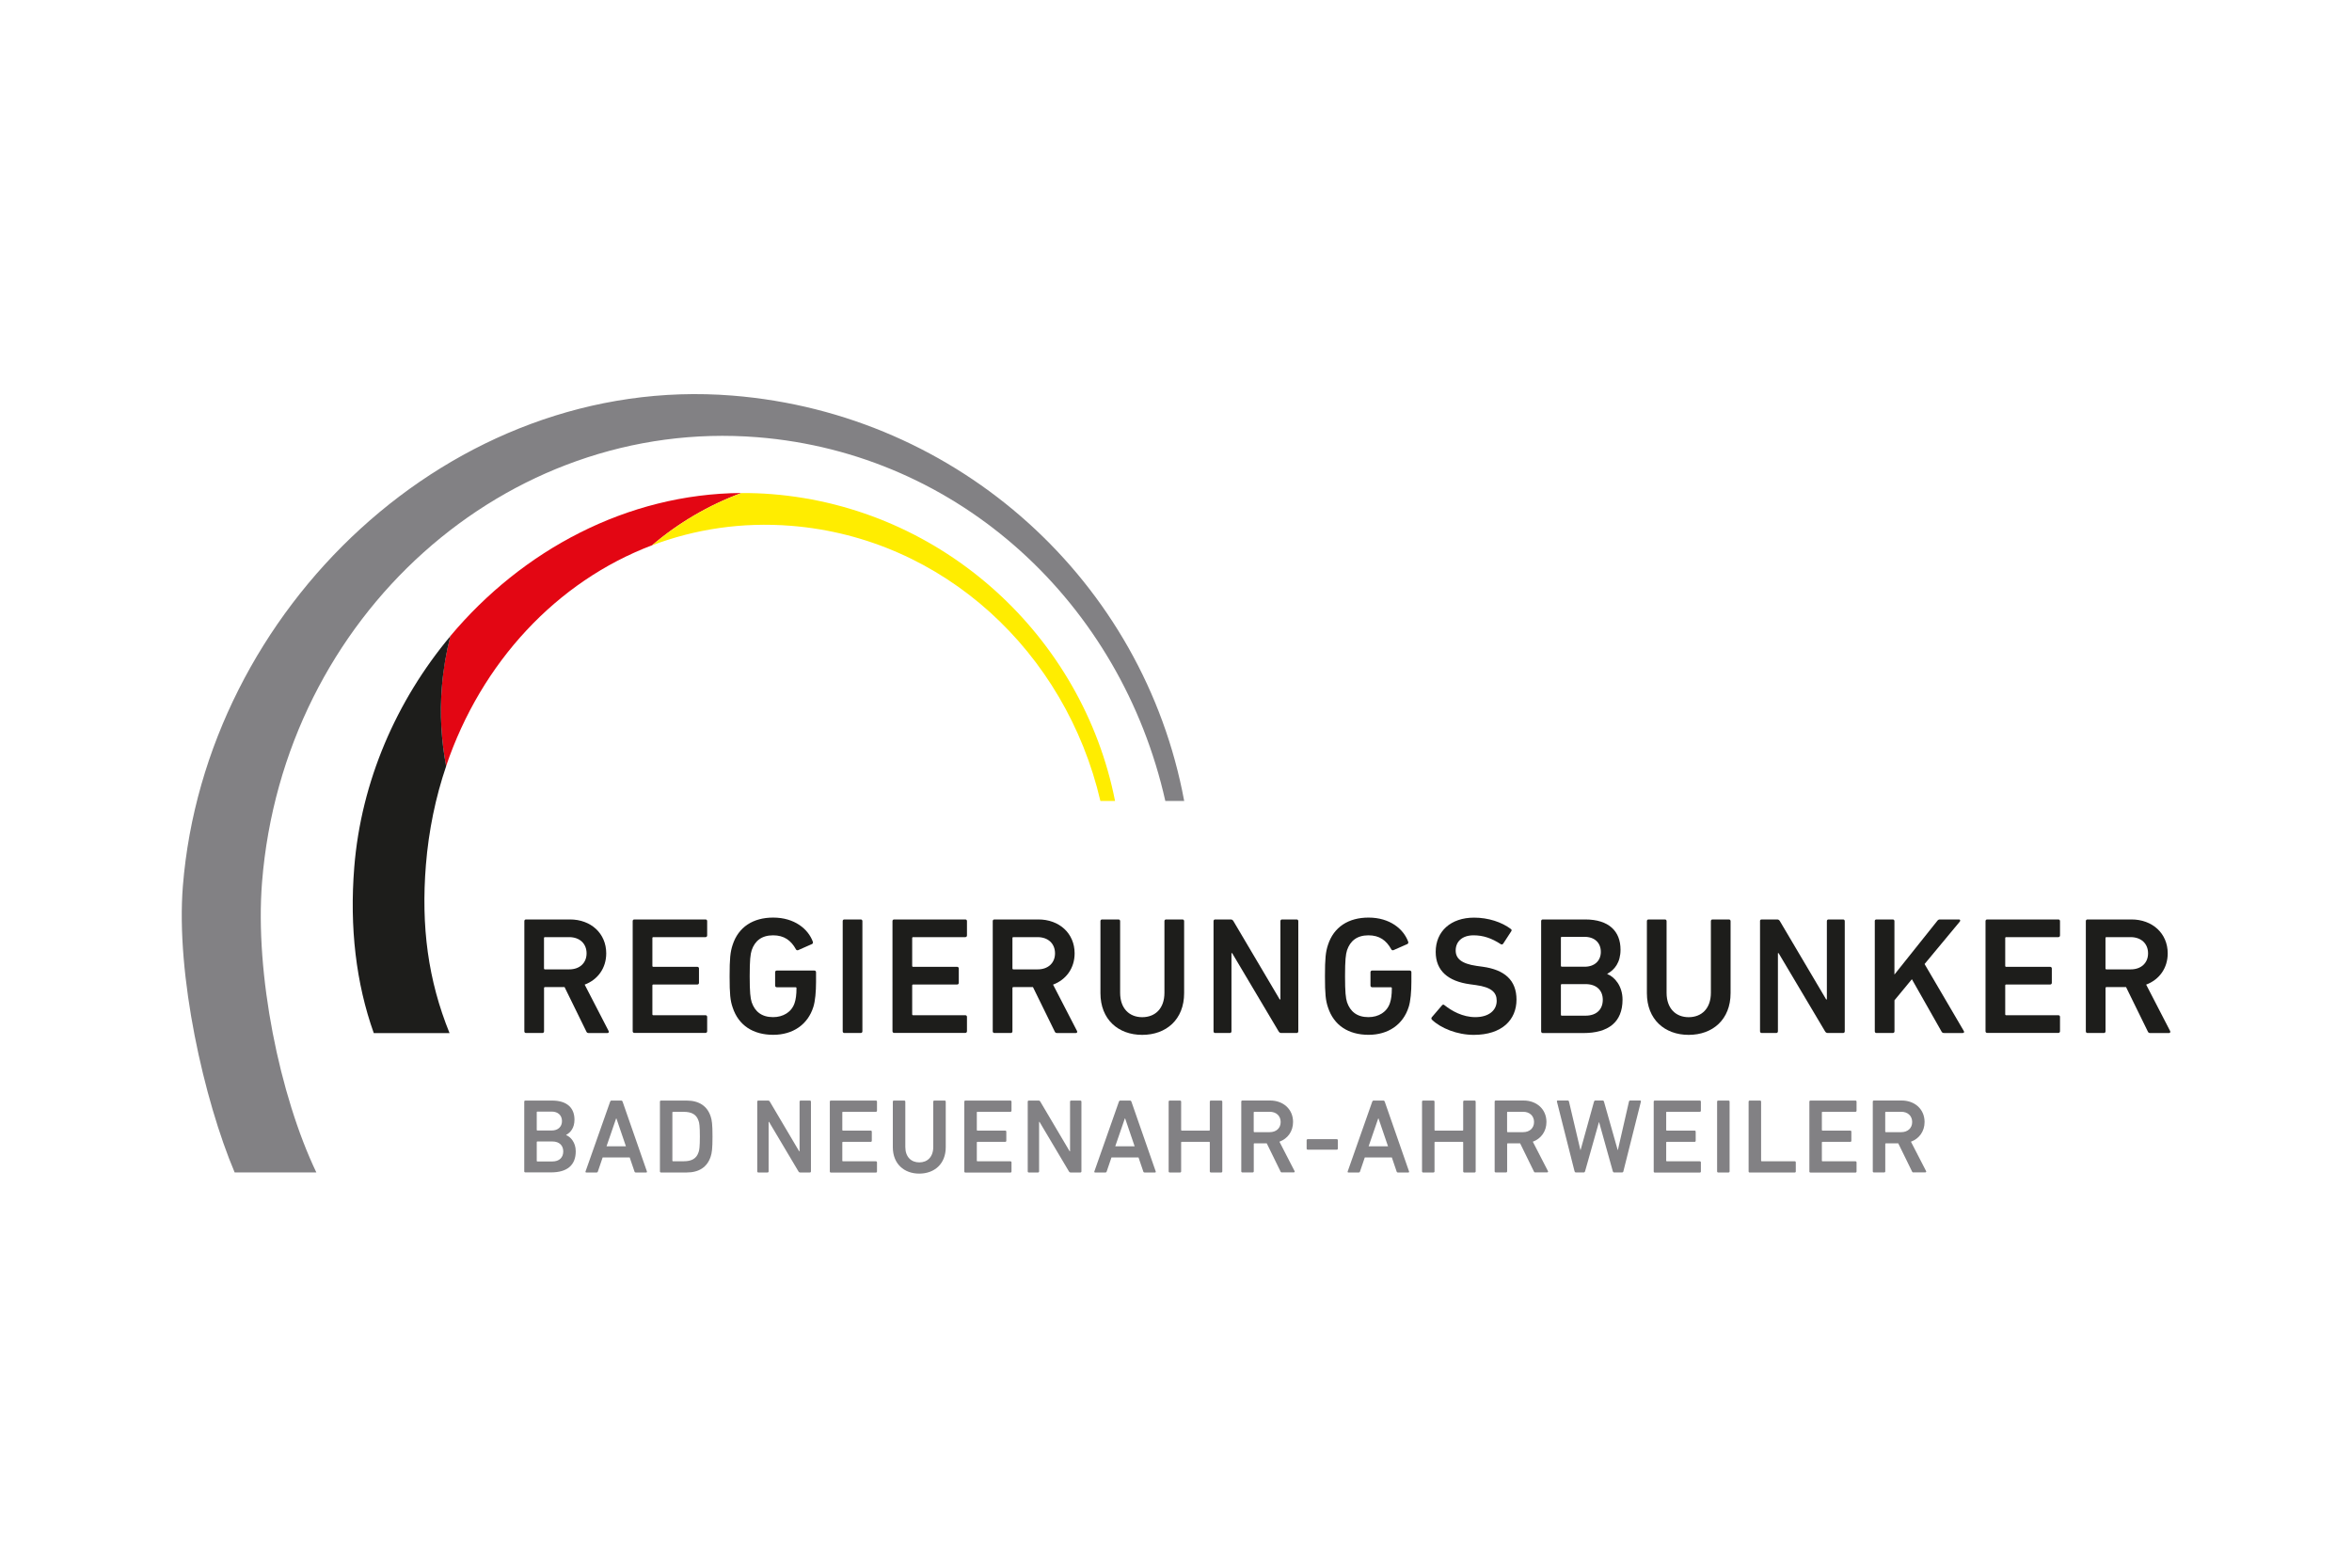 <svg xmlns="http://www.w3.org/2000/svg" xmlns:xlink="http://www.w3.org/1999/xlink" x="0px" y="0px" viewBox="0 0 480 320" style="enable-background:new 0 0 480 320;" xml:space="preserve"><style type="text/css"> .Schlagschatten{fill:none;} .Abgerundete_x0020_Ecken_x0020_2_x0020_Pt_x002E_{fill:#FFFFFF;stroke:#1D1D1B;stroke-miterlimit:10;} .Interaktiv_x0020_X_x0020_spiegeln{fill:none;} .Weich_x0020_abgeflachte_x0020_Kante{fill:url(#SVGID_1_);} .Abenddämmerung{fill:#FFFFFF;} .Laub_GS{fill:#FFDD00;} .Pompadour_GS{fill-rule:evenodd;clip-rule:evenodd;fill:#51AEE2;} .st0{display:none;} .st1{display:inline;fill:#C9C9C9;} .st2{fill:#3C4448;} .st3{fill:#FCEA2F;} .st4{fill:#991A30;} .st5{fill:#1D1D1B;} .st6{fill:#354248;} .st7{fill:#009FE3;} .st8{fill:#444F50;} .st9{fill:#B61F29;} .st10{fill:#F5A12B;} .st11{fill:#1A1A18;} .st12{fill:#2172B7;} .st13{fill-rule:evenodd;clip-rule:evenodd;fill:#2172B7;} .st14{fill:#1B2F53;} .st15{fill:none;} .st16{fill:#85C33F;} .st17{fill:#B2B2B2;} .st18{fill:#BD9450;} .st19{fill:url(#SVGID_00000126317721021551414520000017624283417424825772_);} .st20{fill:url(#SVGID_00000044894196822592443440000001245576883159467441_);} .st21{fill:url(#SVGID_00000047049534845024712220000004746132873045110164_);} .st22{fill:url(#SVGID_00000013176363660568486760000001538650791331475849_);} .st23{fill:url(#SVGID_00000182526103726198997250000004848837703291665331_);} .st24{fill:url(#SVGID_00000078019565577984963210000007189133517613976496_);} .st25{fill:url(#SVGID_00000030475061841820916940000003418154086195839915_);} .st26{fill:url(#SVGID_00000021107706344248925560000007986970883633178763_);} .st27{fill:url(#SVGID_00000048461962713090956520000011767627957037604792_);} .st28{fill:url(#SVGID_00000046321456922601504140000002517638276785241245_);} .st29{fill:url(#SVGID_00000039118548291351931310000000693875008859690648_);} .st30{fill:url(#SVGID_00000180354985587265823000000000465949928251984514_);} .st31{fill:url(#SVGID_00000067214518172629128710000003928204126533514637_);} .st32{fill:url(#SVGID_00000038390324342391061710000003451248573221173429_);} .st33{fill:url(#SVGID_00000131331848079033008340000005799284235283190415_);} .st34{fill:url(#SVGID_00000182530743040384081800000006102179865320773508_);} .st35{fill:url(#SVGID_00000130608539391330714930000010139081356969814951_);} .st36{fill:url(#SVGID_00000094602247208600368020000016823130446658587317_);} .st37{fill:url(#SVGID_00000145759262864104615540000004635603685679971511_);} .st38{fill:url(#SVGID_00000077299325027663508920000010970492801071748535_);} .st39{fill:url(#SVGID_00000071525608374275233920000000263580229447232159_);} .st40{fill:url(#SVGID_00000018203894747916004610000017886446890769385648_);} .st41{fill:url(#SVGID_00000066495347438070225820000010825739517167894959_);} .st42{fill:url(#SVGID_00000127750976272349867510000012457520531126417049_);} .st43{fill:url(#SVGID_00000098206336379886352690000013417141975449869444_);} .st44{fill:url(#SVGID_00000103954556672821312980000011405093522240250285_);} .st45{fill:url(#SVGID_00000161617963301526882480000004461007699793682850_);} .st46{fill:#1A171B;} .st47{fill:#485A63;} .st48{fill:#B00463;} .st49{fill:#0C8286;} .st50{fill:#625956;} .st51{fill:#95C11F;} .st52{fill:#AE476C;} .st53{fill:#3C3C3B;} .st54{fill:#00AFDB;} .st55{fill:#B51F1F;} .st56{fill:#4A4A49;} .st57{fill:#D3072A;} .st58{fill:#706F6F;} .st59{fill:#B82136;} .st60{fill:url(#SVGID_00000060743471738417118560000008170018717286809256_);} .st61{fill:#636363;} .st62{fill:#8AB25C;} .st63{fill:#E09B48;} .st64{opacity:0.8;} .st65{fill:#FFD500;} .st66{fill:#006463;} .st67{fill:#575E61;} .st68{fill:#289548;} .st69{fill:#AB4617;} .st70{fill:#322B80;} .st71{fill:#E3A51A;} .st72{fill:none;stroke:#FFFFFF;stroke-width:2.576;} .st73{fill:none;stroke:#FFFFFF;stroke-width:2.487;stroke-miterlimit:4;} .st74{fill:none;stroke:#FFFFFF;stroke-width:2.263;} .st75{fill:#063E85;} .st76{fill:url(#SVGID_00000178192142273846777320000007867870152634363018_);} .st77{fill:#004F9F;} .st78{fill:#C0E1D7;} .st79{fill:#BCE4FA;} .st80{fill:#8AB5E1;} .st81{fill:#004899;} .st82{fill:#87B726;} .st83{fill:#6F9ED4;} .st84{fill-rule:evenodd;clip-rule:evenodd;fill:#00A992;} .st85{fill:#4A4A4A;} .st86{fill:#D4D8E2;} .st87{fill:#002642;} .st88{fill-rule:evenodd;clip-rule:evenodd;fill:#9D9C9C;} .st89{fill:#9D9C9C;} .st90{fill-rule:evenodd;clip-rule:evenodd;fill:#0093D2;} .st91{fill:#34393B;} .st92{fill:#50AF47;} .st93{fill:#4FAE47;} .st94{fill:none;stroke:#34393B;stroke-width:1.517;stroke-miterlimit:10;} .st95{fill-rule:evenodd;clip-rule:evenodd;fill:#FFFFFF;} .st96{fill:none;stroke:#34393B;stroke-width:1.327;stroke-miterlimit:10;stroke-dasharray:5.498,5.498;} .st97{fill:#3BABD5;} .st98{fill:#EA8F3C;} .st99{fill:#52646D;} .st100{fill:#FFFFFF;} .st101{enable-background:new ;} .st102{fill:#122E5C;} .st103{opacity:0.6;fill:url(#SVGID_00000090997362562598042740000003618990213799990173_);enable-background:new ;} .st104{fill:#ED6B6A;} .st105{opacity:0.7;} .st106{fill:#18407E;} .st107{fill:#ED6B6A;enable-background:new ;} .st108{opacity:0.6;fill:#009FE3;enable-background:new ;} .st109{opacity:0;} .st110{fill:#BABABA;} .st111{fill:#18407E;enable-background:new ;} .st112{fill:#93D5F6;enable-background:new ;} .st113{fill:#E30613;enable-background:new ;} .st114{fill:url(#SVGID_00000008143139966036345330000000933084107307424951_);enable-background:new ;} .st115{fill:#D4D4D4;} .st116{fill:#E20613;enable-background:new ;} .st117{opacity:0.7;fill:#18407E;enable-background:new ;} .st118{fill:#E30613;} .st119{fill:#505456;} .st120{fill:#16355B;} .st121{fill:#80BA27;stroke:#7A5EA2;stroke-width:0.741;stroke-miterlimit:10;} .st122{fill:#7A5EA2;} .st123{fill:#D51130;} .st124{fill:#3C90C7;} .st125{fill-rule:evenodd;clip-rule:evenodd;fill:#444F50;} .st126{fill-rule:evenodd;clip-rule:evenodd;fill:#00305D;} .st127{fill:#9C193E;} .st128{fill:#878787;} .st129{fill:url(#hintergrund_00000036230674733466868840000000657212561092007867_);} .st130{fill:#BE1730;} .st131{fill:#F39200;} .st132{fill:#BFD121;} .st133{fill:#87BD24;} .st134{fill:#85BC25;} .st135{fill:#A9C81F;} .st136{fill:#62B22F;} .st137{fill:#82BB26;} .st138{fill:#55A632;} .st139{fill:#489C35;} .st140{fill:#8EBF22;} .st141{fill:#7AB929;} .st142{fill:#C16126;} .st143{fill:#A3431D;} .st144{fill:#67B32E;} .st145{fill:#E1EAB6;} .st146{fill:#8ABD24;} .st147{fill:#CBD61E;} .st148{fill:#F6E6D6;} .st149{fill:#90BF21;} .st150{fill:#A6C726;} .st151{fill:#7FBA28;} .st152{fill:#51AD32;} .st153{fill:#BE6632;} .st154{fill:#3B9736;} .st155{fill:#D0DE86;} .st156{fill:#B1CC23;} .st157{fill:#BF481C;} .st158{fill:#429835;} .st159{fill:#93C020;} .st160{fill:#3E8E35;} .st161{fill:#76B72A;} .st162{fill:#90BF24;} .st163{fill:#94C127;} .st164{fill:#B95727;} .st165{fill:#D6E18E;} .st166{fill:#7EBA28;} .st167{fill:#CBD74A;} .st168{fill:#82BC3E;} .st169{fill:#CED845;} .st170{fill:#ECF1CC;} .st171{fill:#DCE063;} .st172{fill:#EAECA8;} .st173{fill:#66B32E;} .st174{fill:#ECEFBC;} .st175{fill:#77B82A;} .st176{fill:#A4C72F;} .st177{fill:#E0EABD;} .st178{fill:#A7CB63;} .st179{fill:#6FB62C;} .st180{fill:#DCE068;} .st181{fill:#EFF2C8;} .st182{fill:#CBDA71;} .st183{fill:#DCDE42;} .st184{fill:#D6DC4B;} .st185{fill:#8CBE23;} .st186{fill:#BDD01B;} .st187{fill:#C7D41A;} .st188{fill:#B0CB21;} .st189{fill:#D3D923;} .st190{fill:#A8C823;} .st191{fill:#D8DB26;} .st192{fill:#F9FAEA;} .st193{fill:#98C221;} .st194{fill:#E0E055;} .st195{fill:#DCDF5A;} .st196{fill:#EDEDAA;} .st197{fill:#ACC923;} .st198{fill:#7BB929;} .st199{fill:#A1C523;} .st200{fill:#94C11F;} .st201{fill:#91C021;} .st202{fill:#5CB130;} .st203{fill:#A0C51D;} .st204{fill:#50AE32;} .st205{fill:#4FAE32;} .st206{fill:#6EB52C;} .st207{fill:#6DB52D;} .st208{fill:#42AB34;} .st209{fill:#84BC32;} .st210{fill:#5BAB31;} .st211{fill:#4EA533;} .st212{fill:#71B62C;} .st213{fill:#D6E188;} .st214{fill:#D2D821;} .st215{fill:#EBF0C5;} .st216{fill:#72B62B;} .st217{fill:#7CB928;} .st218{fill:#48A634;} .st219{fill:#65B02F;} .st220{fill:#75B72B;} .st221{fill:#69B42E;} .st222{fill:#4AA034;} .st223{fill:#92C020;} .st224{fill:#6AB42D;} .st225{fill:#C6D319;} .st226{fill:#C9D524;} .st227{fill:#9DC420;} .st228{fill:#89BD24;} .st229{fill:#E4E89C;} .st230{fill:#B6CD21;} .st231{fill:#E8EDB5;} .st232{fill:#CBD622;} .st233{fill:#C9D526;} .st234{fill:#E3E367;} .st235{fill:#E7E566;} .st236{fill:#EDF1CE;} .st237{fill:#B3CC24;} .st238{fill:#8DBF22;} .st239{fill:#84BC26;} .st240{fill:#A2C61E;} .st241{fill:#CAD522;} .st242{fill:#D0D947;} .st243{fill:#D0E09A;} .st244{fill:#C7D424;} .st245{fill:#F8FAE9;} .st246{fill:#A0C522;} .st247{fill:#D1DB5A;} .st248{fill:#C3D665;} .st249{fill:#599D32;} .st250{fill:#9CC420;} .st251{fill:#C9D51F;} .st252{fill:#9AC31C;} .st253{fill:#A5C723;} .st254{fill:#98C21D;} .st255{fill:#A3C61F;} .st256{fill:#99C31C;} .st257{fill:#EFEC94;} .st258{fill:#B5CD23;} .st259{fill:#A6C722;} .st260{fill:#BDD020;} .st261{fill:#181717;} .st262{fill:#9E549C;} .st263{fill:#954493;} .st264{fill:#F4EBF4;} .st265{fill:#904392;} .st266{fill:#632955;} .st267{fill:#DFC8E1;} .st268{fill:#8C567A;} .st269{fill:#77486C;} .st270{fill:#6A3759;} .st271{fill:#7D3A74;} .st272{fill:#DBA9CE;} .st273{fill:#885277;} .st274{fill:#D8A7CE;} .st275{fill:#D8ADD2;} .st276{fill:#D9C0D4;} .st277{fill:#DBACD0;} .st278{fill:#DEB3D5;} .st279{fill:#D9A6CD;} .st280{fill:#E6BCDA;} .st281{fill:#F4E3F0;} .st282{fill:#E3BDDA;} .st283{fill:#E8C8E1;} .st284{fill:#D49BC6;} .st285{fill:#EAC6E0;} .st286{fill:#F2DBEC;} .st287{fill:#A65FA2;} .st288{fill:#7E4078;} .st289{fill:#914B96;} .st290{fill:#8A448B;} .st291{fill:#8C3089;} .st292{fill:#772570;} .st293{fill:#87348A;} .st294{fill:#A466A7;} .st295{fill:#753366;} .st296{fill:#55214B;} .st297{fill:#4F1E46;} .st298{fill:#A970AC;} .st299{fill:#A9729A;} .st300{fill:#672155;} .st301{fill:#955A90;} .st302{fill:#925F8B;} .st303{fill:#511F3F;} .st304{fill:#9D4191;} .st305{fill:#A24D98;} .st306{fill:#5D3059;} .st307{fill:#7F2A7D;} .st308{fill:#8A438A;} .st309{fill:#6D2060;} .st310{fill:#86376A;} .st311{fill:#7D3069;} .st312{fill:#AC6BA1;} .st313{fill:#C4A1C1;} .st314{fill:#9B5B90;} .st315{fill:#59254B;} .st316{fill:#8D3B7A;} .st317{fill:#713062;} .st318{fill:#D5B7CA;} .st319{fill:#A460A3;} .st320{fill:#824785;} .st321{fill:#E84522;} .st322{fill:#F18525;} .st323{fill:#F08025;} .st324{fill:#F9B62D;} .st325{fill:#FAB833;} .st326{fill:#F9B148;} .st327{fill:#F28F33;} .st328{fill:#FBD35C;} .st329{fill:#ED6940;} .st330{fill:#F5A15F;} .st331{fill:#F49A6C;} .st332{fill:#F28C55;} .st333{fill:#EB5D22;} .st334{fill:#EC6923;} .st335{fill:#F3945E;} .st336{fill:#F18948;} .st337{fill:#F49F73;} .st338{fill:#EC6629;} .st339{fill:#EF7C49;} .st340{fill:#F5A475;} .st341{fill:#FAC195;} .st342{fill:#EF7B3E;} .st343{fill:#EB6033;} .st344{fill:#F49E7C;} .st345{fill:#F8C638;} .st346{fill:#E94C27;} .st347{fill:#E95028;} .st348{fill:#EB5D25;} .st349{fill:#EE722C;} .st350{fill:#EC6828;} .st351{fill:#F4942B;} .st352{fill:#F4942E;} .st353{fill:#F28D29;} .st354{fill:#EF7725;} .st355{fill:#F59C18;} .st356{fill:#F3B016;} .st357{fill:#F8AB1C;} .st358{fill:#F8D49C;} .st359{fill:#F3BB2B;} .st360{fill:#F7A830;} .st361{fill:#F6A43F;} .st362{fill:#F18326;} .st363{fill:#EC662A;} .st364{fill:#EE762C;} .st365{fill:#F59E14;} .st366{fill:#F9BB1D;} .st367{fill:#F7AB12;} .st368{fill:#EE7420;} .st369{fill:#F8AA37;} .st370{fill:#F8AA1C;} .st371{fill:#F7A63A;} .st372{fill:#EB6020;} .st373{fill:#E8950E;} .st374{fill:#F0833E;} .st375{fill:#E94B2D;} .st376{fill:#ED6F25;} .st377{fill:#E63721;} .st378{fill:#EE7626;} .st379{fill:#EA5526;} .st380{fill:#F39124;} .st381{fill:#F6A030;} .st382{fill:#F59E1E;} .st383{fill:#F09012;} .st384{fill:#F1A311;} .st385{fill:#F6A812;} .st386{fill:#BA4917;} .st387{fill:#E18D13;} .st388{fill:#F9B61A;} .st389{fill:#EF7724;} .st390{fill:#EA5727;} .st391{fill:#EA5724;} .st392{fill:#ED6E26;} .st393{fill:#EA5A25;} .st394{fill:#FBC520;} .st395{fill:#FAB628;} .st396{fill:#F9B917;} .st397{fill:#EA9B0F;} .st398{fill:#D17312;} .st399{fill:#F6B018;} .st400{fill:#F1A80D;} .st401{fill:#EB5D26;} .st402{fill:#EC6724;} .st403{fill:#F18775;} .st404{fill:#F07E56;} .st405{fill:#E73D2C;} .st406{fill:#F18920;} .st407{fill:#F49729;} .st408{fill:#F18429;} .st409{fill:#F4962F;} .st410{fill:#F49840;} .st411{fill:#F7A627;} .st412{fill:#F6A91D;} .st413{fill:#A63517;} .st414{fill:#E84229;} .st415{fill:#FACC49;} .st416{fill:#ACC14C;} .st417{fill:#A3BB58;} .st418{fill:#B1BE57;} .st419{fill:#87AB48;} .st420{fill:#5AA548;} .st421{fill:#249C4D;} .st422{fill:#518A3D;} .st423{fill:#32A144;} .st424{fill:#98B22A;} .st425{fill:#D39A76;} .st426{fill:#AEC56B;} .st427{fill:#95BD5C;} .st428{fill:#468E34;} .st429{fill:#6A8D2D;} .st430{fill:#95B546;} .st431{fill:#79942A;} .st432{fill:#2CAC67;} .st433{fill:#2C9B4A;} .st434{fill:#2DAB5A;} .st435{fill:#5BA965;} .st436{fill:#4B9761;} .st437{fill:#387B4D;} .st438{fill:#207C41;} .st439{fill:#719F4B;} .st440{fill:#A4BA4C;} .st441{fill:#3C8C35;} .st442{fill:#83B530;} .st443{fill:#5D9A4C;} .st444{fill:#429837;} .st445{fill:#489251;} .st446{fill:#267933;} .st447{fill:#ACC931;} .st448{fill:#7EAE57;} .st449{fill:#419D42;} .st450{fill:#9DBF75;} .st451{fill:#437E31;} .st452{fill:#3D712E;} .st453{fill:#4D9133;} .st454{fill:#62A73E;} .st455{fill:#227940;} .st456{fill:#3DA14D;} .st457{fill:#3EAD59;} .st458{fill:#29864D;} .st459{fill:#3C9646;} .st460{fill:#56AB49;} .st461{fill:#75B742;} .st462{fill:#379548;} .st463{fill:#217532;} .st464{fill:#34975C;} .st465{fill:#329153;} .st466{fill:#FBC526;} .st467{fill:#F7A623;} .st468{fill:#F4951C;} .st469{fill:#FAC221;} .st470{fill:#FDCF19;} .st471{fill:#E9521F;} .st472{fill:#FAB728;} .st473{fill:#FABE1C;} .st474{fill:#EE7124;} .st475{fill:#F0826F;} .st476{fill:#F18923;} .st477{fill:#ED6F21;} .st478{fill:#E94B39;} .st479{fill:#EA513B;} .st480{fill:#EC6658;} .st481{fill:#F59D2A;} .st482{fill:#F8AD2C;} .st483{fill:#E94F24;} .st484{fill:#E94F29;} .st485{fill:#F28C1F;} .st486{fill:#F7A738;} .st487{fill:#FCC244;} .st488{fill:#EA581F;} .st489{fill:#EF7723;} .st490{fill:#F28A25;} .st491{fill:#F59E2C;} .st492{fill:#EC6454;} .st493{fill:#F28F27;} .st494{fill:#EC6423;} .st495{fill:#ED6F26;} .st496{fill:#F08022;} .st497{fill:#ED6B21;} .st498{fill:#EC6820;} .st499{fill:#EF7B2D;} .st500{fill:#F28B2F;} .st501{fill:#FED282;} .st502{fill:#FAB73E;} .st503{fill:#EB5F20;} .st504{fill:#F39424;} .st505{fill:#F6A44B;} .st506{fill:#F0802B;} .st507{fill:#F1883A;} .st508{fill:#F28E29;} .st509{fill:#F39033;} .st510{fill:#F6A433;} .st511{fill:#F6A237;} .st512{fill:#F49636;} .st513{fill:#F6A040;} .st514{fill:#F9B452;} .st515{fill:#FBC57E;} .st516{fill:#F3942E;} .st517{fill:#F3943F;} .st518{fill:#EE7623;} .st519{fill:#F59D47;} .st520{fill:#FDD897;} .st521{fill:#F49D5F;} .st522{fill:#F18423;} .st523{fill:#F18336;} .st524{fill:#EC6720;} .st525{fill:#EF7829;} .st526{fill:#EE732B;} .st527{fill:#EE7120;} .st528{fill:#F28E2E;} .st529{fill:#FCBF38;} .st530{fill:#F9B469;} .st531{fill:#FCCA88;} .st532{fill:#FDD140;} .st533{fill:#F7B181;} .st534{fill:#F6A567;} .st535{fill:#FABA5E;} .st536{fill:#F4984F;} .st537{fill:#F1884D;} .st538{fill:#FBCDA3;} .st539{fill:#FDDE97;} .st540{fill:#F6AA68;} .st541{fill:#EF792C;} .st542{fill:#F07E40;} .st543{fill:#F9BA77;} .st544{fill:#F9BD81;} .st545{fill:#EE751E;} .st546{fill:#EE701E;} .st547{fill:#F0801F;} .st548{fill:#F59D38;} .st549{fill:#F69F21;} .st550{fill:#FCC56C;} .st551{fill:#F7A733;} .st552{fill:#FDD888;} .st553{fill:#F6A12B;} .st554{fill:#F9B043;} .st555{fill:#F0811B;} .st556{fill:#F6A445;} .st557{fill:#F1851E;} .st558{fill:#F4961F;} .st559{fill:#EC671F;} .st560{fill:#FDD083;} .st561{fill:#F1871D;} .st562{fill:#ED6A1E;} .st563{fill:#EB5C1D;} .st564{fill:#F0831B;} .st565{fill:#F6A01B;} .st566{fill:#F0831C;} .st567{fill:#F07F1C;} .st568{fill:#F0821B;} .st569{fill:#F9B441;} .st570{fill:#EE751D;} .st571{fill:#F4991D;} .st572{fill:#FBC05E;} .st573{fill:#FCC65F;} .st574{fill:#F18919;} .st575{fill:#F49618;} .st576{fill:#EE761E;} .st577{fill:#F3911E;} .st578{fill:#EF791E;} .st579{fill:#EE721C;} .st580{fill:#ED6D1D;} .st581{fill:#F7A51E;} .st582{fill:#F9B019;} .st583{fill:#F8AB11;} .st584{fill:#F49819;} .st585{fill:#F7AB63;} .st586{fill:#F8B378;} .st587{fill:#F8B06E;} .st588{fill:#F6A75E;} .st589{fill:#FCCE8E;} .st590{fill:#FDD497;} .st591{fill:#FCC984;} .st592{fill:#F28E2D;} .st593{fill:#F39038;} .st594{fill:#F9B778;} .st595{fill:#FABA6B;} .st596{fill:#F8AE58;} .st597{fill:#F18624;} .st598{fill:#F0811D;} .st599{fill:#EE711D;} .st600{fill:#ED6D20;} .st601{fill:#F08229;} .st602{fill:#F59A35;} .st603{fill:#F8AF00;stroke:#F8AF00;stroke-width:1.018;stroke-miterlimit:10;} .st604{fill:#00446B;} .st605{fill:#F8AF00;} .st606{display:inline;opacity:0.1;fill:#4D575D;enable-background:new ;} .st607{display:inline;opacity:0.3;fill:#314994;enable-background:new ;} .st608{display:inline;opacity:0.6;fill:#FCF08A;enable-background:new ;} .st609{fill:#485258;} .st610{fill:#EBBE25;} .st611{fill:#E08603;} .st612{fill:#D40123;} .st613{fill:#9D3488;} .st614{fill:#60368A;} .st615{fill:#2E4694;} .st616{fill:#20908D;} .st617{fill:#0095D0;} .st618{fill:#216637;} .st619{fill:#7BAA20;} .st620{fill:#C61718;} .st621{fill:#3C3839;} .st622{fill:#78B7E5;} .st623{fill:#6F6F6E;} .st624{fill:#E5007E;} .st625{fill:#F8B133;} .st626{fill:#C6C6C5;} .st627{fill:#F9B233;} .st628{fill:#B61F34;} .st629{fill:#575756;} .st630{fill-rule:evenodd;clip-rule:evenodd;fill:#575756;} .st631{fill:#65B32E;} .st632{fill-rule:evenodd;clip-rule:evenodd;fill:#65B32E;} .st633{fill:#6B272D;} .st634{fill:#D7B072;} .st635{fill:none;stroke:#009FE3;stroke-width:5.553;} .st636{fill:none;stroke:#B71E3F;stroke-width:5.553;} .st637{fill:#4D4D4D;} .st638{fill:#159A34;} .st639{fill:#3C3C3B;stroke:#3C3C3B;stroke-width:0.276;stroke-linecap:round;stroke-linejoin:round;} .st640{fill:url(#SVGID_00000026145876729764282520000017613333253447065735_);} .st641{fill:url(#SVGID_00000006687889768557066580000000969239423811000228_);} .st642{clip-path:url(#SVGID_00000002351032280808775800000011208914266399199643_);fill:#00818F;} .st643{clip-path:url(#SVGID_00000002351032280808775800000011208914266399199643_);fill:none;stroke:#00818F;stroke-width:6.396;} .st644{fill:#4B4B4D;} .st645{clip-path:url(#SVGID_00000120518966547466035150000000285341009207851406_);fill:#16252C;} .st646{clip-path:url(#SVGID_00000120518966547466035150000000285341009207851406_);fill:#C2A252;} .st647{clip-path:url(#SVGID_00000120518966547466035150000000285341009207851406_);fill:none;stroke:#C2A252;stroke-width:0.126;stroke-miterlimit:10;} .st648{fill:#EF7D00;} .st649{fill:#008CC7;} .st650{fill:#314451;} .st651{fill:#BD1622;} .st652{fill:#1A3E5E;} .st653{fill-rule:evenodd;clip-rule:evenodd;fill:#E6E8EF;} .st654{fill-rule:evenodd;clip-rule:evenodd;fill:#1A3E5E;} .st655{fill:#101D4B;} .st656{fill:#FBBA00;} .st657{fill:#0080C9;} .st658{fill:url(#SVGID_00000165938663872916463730000003289438218095862970_);} .st659{fill:url(#SVGID_00000076591981367697333040000000801311488913729948_);} .st660{fill:#A61A80;} .st661{fill:#009BDE;} .st662{fill:#F2911A;} .st663{fill:#62B12F;} .st664{fill:#009BDD;} .st665{fill:#A51B80;} .st666{clip-path:url(#SVGID_00000144296056869050192550000005714182016306612872_);fill:#0069B4;} .st667{clip-path:url(#SVGID_00000144296056869050192550000005714182016306612872_);} .st668{clip-path:url(#SVGID_00000011003304701884377450000009813513177509961908_);fill-rule:evenodd;clip-rule:evenodd;fill:#0069B4;} .st669{clip-path:url(#SVGID_00000011003304701884377450000009813513177509961908_);fill:#0069B4;} .st670{clip-path:url(#SVGID_00000011003304701884377450000009813513177509961908_);fill:none;stroke:#0069B4;stroke-width:0.774;stroke-miterlimit:10;} .st671{clip-path:url(#SVGID_00000011003304701884377450000009813513177509961908_);fill:#FFFFFF;} .st672{fill:#00537F;} .st673{fill:#878686;} .st674{fill-rule:evenodd;clip-rule:evenodd;fill:#FFDD00;stroke:#FFDD00;stroke-width:1.839;stroke-miterlimit:40;} .st675{fill-rule:evenodd;clip-rule:evenodd;fill:#FFDD00;} .st676{fill-rule:evenodd;clip-rule:evenodd;fill:#E9500E;} .st677{fill:#004995;} .st678{fill-rule:evenodd;clip-rule:evenodd;fill:#00537F;} .st679{fill:none;stroke:#164194;stroke-width:1.362;stroke-miterlimit:3.864;} .st680{fill:#164194;} .st681{fill-rule:evenodd;clip-rule:evenodd;fill:#C5D0E4;} .st682{fill-rule:evenodd;clip-rule:evenodd;fill:#164194;} .st683{fill:#567E2D;} .st684{fill-rule:evenodd;clip-rule:evenodd;fill:#567E2D;} .st685{fill:#E20613;} .st686{fill:url(#SVGID_00000046331753692922461650000018209879264968953991_);} .st687{fill:url(#SVGID_00000126297765452216311620000015777280711128877474_);} .st688{fill:url(#SVGID_00000170989765802272362360000001760476439557613220_);} .st689{fill:url(#SVGID_00000102528327752967002630000009098842548488042385_);} .st690{fill:url(#SVGID_00000160887371889001475210000013988834857095197601_);} .st691{fill:url(#SVGID_00000054979037334537792260000013258570650676296621_);} .st692{fill:url(#SVGID_00000004539442171663595770000006076588332748971931_);} .st693{fill:#58584E;} .st694{fill:#ED7F00;} .st695{fill:#90D3F1;} .st696{fill:#DB6413;} .st697{fill:#004077;} .st698{clip-path:url(#SVGID_00000043417373968247744120000015012649437725726356_);fill:url(#SVGID_00000129925050978608897910000004291259648423990963_);} .st699{fill:#EBAF00;} .st700{fill:#004289;} .st701{fill:#9D9D9C;} .st702{fill-rule:evenodd;clip-rule:evenodd;fill:#004289;} .st703{fill:#A0D9F7;} .st704{fill:#009EE2;} .st705{fill-rule:evenodd;clip-rule:evenodd;fill:#00903B;} .st706{fill-rule:evenodd;clip-rule:evenodd;fill:#E6671A;} .st707{fill-rule:evenodd;clip-rule:evenodd;fill:#FFEC00;} .st708{fill-rule:evenodd;clip-rule:evenodd;fill:#24385E;} .st709{fill-rule:evenodd;clip-rule:evenodd;fill:#7A4360;} .st710{fill-rule:evenodd;clip-rule:evenodd;fill:#1C2B29;} .st711{fill-rule:evenodd;clip-rule:evenodd;fill:#EB90A0;} .st712{fill:#A89864;} .st713{clip-path:url(#SVGID_00000140701831006667603700000016027456581645055363_);fill:#E20613;} .st714{fill:#5E767B;} .st715{fill:#1A4B7E;} .st716{fill:none;stroke:#5E767B;stroke-width:0.885;} .st717{clip-path:url(#SVGID_00000003100385022066555310000000433600263663411637_);fill:#58585A;} .st718{fill:#9E1B34;} .st719{clip-path:url(#SVGID_00000107589638793509939340000004700105661308053688_);fill:#9E1B34;} .st720{clip-path:url(#SVGID_00000122699511108627965110000015632461642599722922_);fill:#58585A;} .st721{clip-path:url(#SVGID_00000122699511108627965110000015632461642599722922_);fill:none;stroke:#58585A;stroke-width:0.087;stroke-miterlimit:10;} .st722{fill:#58585A;} .st723{fill:none;stroke:#58585A;stroke-width:0.087;stroke-miterlimit:10;} .st724{clip-path:url(#SVGID_00000160168100627342420640000013916396731572482183_);fill:#58585A;} .st725{clip-path:url(#SVGID_00000160168100627342420640000013916396731572482183_);fill:none;stroke:#58585A;stroke-width:0.087;stroke-miterlimit:10;} .st726{clip-path:url(#SVGID_00000128462347161264718960000001463596673321153421_);fill:#58585A;} .st727{fill:#B1B1B1;} .st728{fill:#E0BB54;} .st729{fill:#EF7D17;} .st730{fill:#283583;} .st731{fill:#5C686D;} .st732{fill:#00407B;} .st733{fill:#316358;} .st734{fill:#7B0E30;} .st735{fill:none;stroke:#1D1D1B;stroke-width:1.591;} .st736{fill:#E32213;} .st737{fill:#E32223;} .st738{fill:none;stroke:#E32213;stroke-width:2.121;} .st739{fill:none;stroke:#1D1D1B;stroke-width:1.06;} .st740{fill:none;stroke:#1D1D1B;stroke-width:1.591;stroke-dasharray:6.363,4.241;} .st741{fill:#0069B3;} .st742{fill:#E3032E;} .st743{fill:#485156;} .st744{fill-rule:evenodd;clip-rule:evenodd;fill:#0069B4;} .st745{fill:url(#SVGID_00000147199292403596513920000005048058177030627743_);} .st746{fill:#B0C700;} .st747{fill:#0D1F30;} .st748{fill:#76B82A;} .st749{fill-rule:evenodd;clip-rule:evenodd;fill:#ED6D91;} .st750{fill-rule:evenodd;clip-rule:evenodd;fill:#40163F;} .st751{fill-rule:evenodd;clip-rule:evenodd;fill:#E71D73;} .st752{fill-rule:evenodd;clip-rule:evenodd;fill:#86BD45;} .st753{fill-rule:evenodd;clip-rule:evenodd;fill:#087C3E;} .st754{fill-rule:evenodd;clip-rule:evenodd;fill:#BBD043;} .st755{fill:#005095;} .st756{fill:#86C2EB;} .st757{fill-rule:evenodd;clip-rule:evenodd;fill:#005095;} .st758{fill-rule:evenodd;clip-rule:evenodd;fill:#0A0F16;} .st759{fill-rule:evenodd;clip-rule:evenodd;fill:#00817B;} .st760{fill-rule:evenodd;clip-rule:evenodd;fill:#BE863A;} .st761{fill:#EA690B;} .st762{fill:#005EA7;} .st763{fill-rule:evenodd;clip-rule:evenodd;fill:#005EA7;} .st764{fill:#AC855D;} .st765{clip-path:url(#SVGID_00000060721664579921213010000005907182664625475988_);fill:#D7B46A;} .st766{clip-path:url(#SVGID_00000174580827919903790170000000872608149354894211_);fill:#D7B46A;} .st767{clip-path:url(#SVGID_00000140715478816079904270000012846648133044464060_);fill:#D7B46A;} .st768{fill-rule:evenodd;clip-rule:evenodd;fill:#E20613;} .st769{fill-rule:evenodd;clip-rule:evenodd;fill:#1D1D1B;} .st770{fill:#B00C35;} .st771{fill:#F9BA00;} .st772{clip-path:url(#SVGID_00000108992916424069314450000015154454133903406264_);fill:url(#SVGID_00000125569211381117809650000004374691231721637812_);} .st773{clip-path:url(#SVGID_00000072983240884829045360000017422925478604319664_);fill:url(#SVGID_00000140706458763211107430000003273749234194452634_);} .st774{fill:#00305D;} .st775{clip-path:url(#SVGID_00000098208321245876064160000008153142335029697723_);fill:#FFFFFF;} .st776{clip-path:url(#SVGID_00000140006685159589138780000003871298514470667401_);fill:#FFFFFF;} .st777{clip-path:url(#SVGID_00000044143682281812227200000012344137090021242293_);fill:#FFFFFF;} .st778{fill:#4688A4;} .st779{fill:#B51A5F;} .st780{fill:#EB6835;} .st781{fill:#006383;} .st782{fill:#1F7B98;} .st783{fill:#006E8C;} .st784{fill:#FCD18D;} .st785{fill:#D07F97;} .st786{fill:#F5A982;} .st787{clip-path:url(#SVGID_00000080907710639636803480000013131832833464759189_);fill:#FFFFFF;} .st788{clip-path:url(#SVGID_00000080907710639636803480000013131832833464759189_);} .st789{fill:#6696AF;} .st790{clip-path:url(#SVGID_00000093894804545835125830000008881801098922988941_);fill:#D07F97;} .st791{clip-path:url(#SVGID_00000093894804545835125830000008881801098922988941_);} .st792{clip-path:url(#SVGID_00000158004151147551938550000004093116567335398543_);fill:#F5A982;} .st793{clip-path:url(#SVGID_00000158004151147551938550000004093116567335398543_);} .st794{fill:#5A585B;} .st795{fill-rule:evenodd;clip-rule:evenodd;fill:#5A585B;} .st796{fill-rule:evenodd;clip-rule:evenodd;fill:#4D9E3F;} .st797{fill-rule:evenodd;clip-rule:evenodd;fill:#DE0A17;} .st798{fill-rule:evenodd;clip-rule:evenodd;fill:#E00718;} .st799{fill-rule:evenodd;clip-rule:evenodd;fill:#008D3D;} .st800{fill-rule:evenodd;clip-rule:evenodd;fill:#FDC800;} .st801{fill-rule:evenodd;clip-rule:evenodd;fill:#00B9ED;} .st802{fill-rule:evenodd;clip-rule:evenodd;fill:#F18900;} .st803{fill-rule:evenodd;clip-rule:evenodd;fill:#D50F34;} .st804{fill-rule:evenodd;clip-rule:evenodd;fill:#005397;} .st805{fill:url(#SVGID_00000100361352908202545720000003465411676501287319_);} .st806{fill:url(#SVGID_00000110451972145922167260000001670360655653249428_);} .st807{fill:url(#SVGID_00000155132917981003895510000014567263026866679979_);} .st808{fill:url(#SVGID_00000144330766706070416860000003901704319003860368_);} .st809{fill:url(#SVGID_00000111912551397585742760000008496761539805759891_);} .st810{fill:url(#SVGID_00000091709170385474417540000000704514971987484572_);} .st811{fill:#263880;} .st812{fill:#85888C;} .st813{fill:#95C23D;} .st814{fill:#588938;} .st815{fill:#00205C;} .st816{fill:none;stroke:#00205C;stroke-width:0.84;stroke-linecap:round;} .st817{fill:#BD9E55;} .st818{fill:#00897D;} .st819{fill-rule:evenodd;clip-rule:evenodd;fill:#1A4B7E;} .st820{fill-rule:evenodd;clip-rule:evenodd;fill:#C3A572;} .st821{fill:#D11223;} .st822{fill:#184283;} .st823{fill:#E1251B;} .st824{fill-rule:evenodd;clip-rule:evenodd;fill:#1A428A;} .st825{fill:none;stroke:#FFFFFF;stroke-width:1.296;stroke-miterlimit:3.864;} .st826{fill:#AA5C5C;} .st827{fill:#009879;} .st828{fill:#80CCBC;} .st829{fill:#BCBCBB;} .st830{fill:#D9D9D9;} .st831{fill:#71122E;} .st832{fill:#FFFFFF;stroke:#1D1D1B;stroke-width:0.212;} .st833{fill:#AD0B05;} .st834{fill-rule:evenodd;clip-rule:evenodd;fill:#AD0B05;} .st835{fill-rule:evenodd;clip-rule:evenodd;} .st836{fill:#333333;} .st837{fill:#828184;} .st838{fill:#FFED00;} .st839{fill:#62A830;} .st840{fill:url(#SVGID_00000156572998876861730650000017429180720387172781_);} .st841{fill:url(#SVGID_00000063622349985771190440000000088962909513310878_);} .st842{fill:url(#SVGID_00000049926455355380027790000012950947529966444459_);} .st843{fill:url(#SVGID_00000069376805437981977760000016509992156811762056_);} .st844{fill:url(#SVGID_00000062165011231842119400000010356612324214446240_);} .st845{fill:#DFC096;} .st846{fill:#86BC25;} .st847{fill:#394546;} .st848{fill-rule:evenodd;clip-rule:evenodd;fill:#007BB5;} .st849{filter:url(#Adobe_OpacityMaskFilter);} .st850{fill:url(#SVGID_00000067940831453847979030000012400642246537591688_);} .st851{mask:url(#SVGID_00000166640140058093428200000014292584230150754492_);fill-rule:evenodd;clip-rule:evenodd;fill:#A52336;} .st852{fill:#007BB5;}</style><linearGradient id="SVGID_1_" gradientUnits="userSpaceOnUse" x1="0" y1="-4908.473" x2="0.707" y2="-4907.765"> <stop offset="0" style="stop-color:#E6E6EB"></stop> <stop offset="0.175" style="stop-color:#E2E2E7"></stop> <stop offset="0.355" style="stop-color:#D6D6DB"></stop> <stop offset="0.537" style="stop-color:#C2C3C6"></stop> <stop offset="0.72" style="stop-color:#A5A7A9"></stop> <stop offset="0.903" style="stop-color:#818485"></stop> <stop offset="1" style="stop-color:#6B6E6E"></stop></linearGradient><g id="Ebene_1" class="st0"> <rect x="30" y="30" class="st1" width="420" height="260"></rect></g><g id="Ebene_1_Kopie"> <g> <path class="st118" d="M91.91,129.83c-0.86,3.34-1.46,6.81-1.74,10.37c-0.44,5.54-0.12,10.97,0.87,16.18 c7.18-21.19,22.58-37.71,42.04-45.08c5.37-4.57,11.54-8.2,18.24-10.67C127.94,100.79,106.56,112.34,91.91,129.83L91.91,129.83z"></path> <g> <path class="st5" d="M120.16,210.87c-0.27,0-0.41-0.1-0.51-0.34l-4.43-9.04h-3.99c-0.14,0-0.2,0.07-0.2,0.2v8.83 c0,0.2-0.14,0.34-0.34,0.34h-3.34c-0.2,0-0.34-0.14-0.34-0.34v-22.5c0-0.21,0.14-0.34,0.34-0.34h8.97c4.26,0,7.4,2.83,7.4,6.92 c0,3.03-1.74,5.39-4.4,6.38l4.88,9.45c0.14,0.24,0,0.44-0.24,0.44H120.16z M119.71,194.6c0-2.01-1.43-3.31-3.55-3.31h-4.94 c-0.14,0-0.2,0.07-0.2,0.2v6.17c0,0.14,0.07,0.21,0.2,0.21h4.94C118.28,197.88,119.71,196.58,119.71,194.6z"></path> <path class="st5" d="M129.12,188.02c0-0.21,0.14-0.34,0.34-0.34h14.52c0.21,0,0.34,0.14,0.34,0.34v2.93 c0,0.2-0.14,0.34-0.34,0.34h-10.64c-0.14,0-0.2,0.07-0.2,0.2v5.66c0,0.14,0.07,0.2,0.2,0.2h8.97c0.2,0,0.34,0.14,0.34,0.34v2.93 c0,0.2-0.14,0.34-0.34,0.34h-8.97c-0.14,0-0.2,0.07-0.2,0.21v5.86c0,0.14,0.07,0.2,0.2,0.2h10.64c0.21,0,0.34,0.14,0.34,0.34 v2.93c0,0.2-0.14,0.34-0.34,0.34h-14.52c-0.2,0-0.34-0.14-0.34-0.34V188.02z"></path> <path class="st5" d="M148.9,199.27c0-3.65,0.14-4.94,0.61-6.38c1.19-3.68,4.19-5.59,8.29-5.59c4.33,0,7.13,2.32,8.08,4.91 c0.07,0.17,0.03,0.38-0.14,0.48l-2.86,1.26c-0.2,0.07-0.38-0.03-0.44-0.17c-1.02-1.84-2.42-2.86-4.67-2.86 c-2.35,0-3.72,1.16-4.36,3.03c-0.27,0.85-0.41,2.01-0.41,5.32c0,3.27,0.14,4.47,0.41,5.32c0.65,1.87,2.01,3.03,4.36,3.03 c2.05,0,3.79-1.02,4.4-2.9c0.24-0.72,0.38-1.67,0.38-3c0-0.14-0.07-0.2-0.2-0.2h-3.82c-0.2,0-0.34-0.14-0.34-0.34v-2.73 c0-0.2,0.14-0.34,0.34-0.34h7.67c0.2,0,0.34,0.14,0.34,0.34v2.01c0,1.91-0.17,3.92-0.55,5.08c-1.13,3.61-4.19,5.69-8.18,5.69 c-4.09,0-7.09-1.91-8.29-5.59C149.03,204.22,148.9,202.92,148.9,199.27z"></path> <path class="st5" d="M171.98,188.02c0-0.21,0.14-0.34,0.34-0.34h3.34c0.2,0,0.34,0.14,0.34,0.34v22.5c0,0.2-0.14,0.34-0.34,0.34 h-3.34c-0.2,0-0.34-0.14-0.34-0.34V188.02z"></path> <path class="st5" d="M182.14,188.02c0-0.21,0.14-0.34,0.34-0.34H197c0.21,0,0.34,0.14,0.34,0.34v2.93c0,0.2-0.14,0.34-0.34,0.34 h-10.64c-0.14,0-0.2,0.07-0.2,0.2v5.66c0,0.14,0.07,0.2,0.2,0.2h8.97c0.2,0,0.34,0.14,0.34,0.34v2.93c0,0.2-0.14,0.34-0.34,0.34 h-8.97c-0.14,0-0.2,0.07-0.2,0.21v5.86c0,0.14,0.07,0.2,0.2,0.2H197c0.21,0,0.34,0.14,0.34,0.34v2.93c0,0.2-0.14,0.34-0.34,0.34 h-14.52c-0.2,0-0.34-0.14-0.34-0.34V188.02z"></path> <path class="st5" d="M215.75,210.87c-0.27,0-0.41-0.1-0.51-0.34l-4.43-9.04h-3.99c-0.14,0-0.2,0.07-0.2,0.2v8.83 c0,0.2-0.14,0.34-0.34,0.34h-3.34c-0.2,0-0.34-0.14-0.34-0.34v-22.5c0-0.21,0.14-0.34,0.34-0.34h8.97c4.26,0,7.4,2.83,7.4,6.92 c0,3.03-1.74,5.39-4.4,6.38l4.88,9.45c0.14,0.24,0,0.44-0.24,0.44H215.75z M215.31,194.6c0-2.01-1.43-3.31-3.55-3.31h-4.94 c-0.14,0-0.2,0.07-0.2,0.2v6.17c0,0.14,0.07,0.21,0.2,0.21h4.94C213.88,197.88,215.31,196.58,215.31,194.6z"></path> <path class="st5" d="M237.64,202.65v-14.63c0-0.21,0.14-0.34,0.34-0.34h3.34c0.2,0,0.34,0.14,0.34,0.34v14.7 c0,5.39-3.65,8.52-8.56,8.52c-4.88,0-8.52-3.14-8.52-8.52v-14.7c0-0.21,0.14-0.34,0.34-0.34h3.34c0.2,0,0.34,0.14,0.34,0.34 v14.63c0,3.2,1.88,4.98,4.5,4.98C235.77,207.63,237.64,205.85,237.64,202.65z"></path> <path class="st5" d="M247.66,188.02c0-0.21,0.14-0.34,0.34-0.34h3.14c0.27,0,0.44,0.1,0.58,0.34l9.45,15.99h0.14v-15.99 c0-0.21,0.14-0.34,0.34-0.34h2.97c0.2,0,0.34,0.14,0.34,0.34v22.5c0,0.2-0.14,0.34-0.34,0.34h-3.1c-0.27,0-0.44-0.1-0.58-0.34 l-9.48-15.96h-0.14v15.96c0,0.2-0.14,0.34-0.34,0.34H248c-0.2,0-0.34-0.14-0.34-0.34V188.02z"></path> <path class="st5" d="M270.4,199.27c0-3.65,0.14-4.94,0.61-6.38c1.19-3.68,4.19-5.59,8.29-5.59c4.33,0,7.13,2.32,8.08,4.91 c0.07,0.17,0.03,0.38-0.14,0.48l-2.86,1.26c-0.2,0.07-0.38-0.03-0.44-0.17c-1.02-1.84-2.42-2.86-4.67-2.86 c-2.35,0-3.72,1.16-4.36,3.03c-0.27,0.85-0.41,2.01-0.41,5.32c0,3.27,0.14,4.47,0.41,5.32c0.65,1.87,2.01,3.03,4.36,3.03 c2.05,0,3.79-1.02,4.4-2.9c0.24-0.72,0.38-1.67,0.38-3c0-0.14-0.07-0.2-0.2-0.2h-3.82c-0.2,0-0.34-0.14-0.34-0.34v-2.73 c0-0.2,0.14-0.34,0.34-0.34h7.67c0.2,0,0.34,0.14,0.34,0.34v2.01c0,1.91-0.17,3.92-0.55,5.08c-1.13,3.61-4.19,5.69-8.18,5.69 c-4.09,0-7.09-1.91-8.29-5.59C270.54,204.22,270.4,202.92,270.4,199.27z"></path> <path class="st5" d="M292.26,208.17c-0.14-0.14-0.2-0.34-0.07-0.51l2.11-2.46c0.14-0.17,0.34-0.17,0.48-0.03 c1.5,1.19,3.72,2.45,6.31,2.45c2.76,0,4.36-1.4,4.36-3.34c0-1.67-1.02-2.76-4.23-3.2l-1.23-0.17c-4.47-0.61-6.99-2.76-6.99-6.61 c0-4.19,3.07-6.99,7.84-6.99c2.9,0,5.66,0.92,7.5,2.32c0.17,0.14,0.21,0.27,0.07,0.48l-1.64,2.52c-0.14,0.17-0.31,0.2-0.48,0.1 c-1.88-1.23-3.61-1.81-5.56-1.81c-2.35,0-3.65,1.3-3.65,3.1c0,1.6,1.13,2.69,4.26,3.14l1.23,0.17c4.47,0.61,6.92,2.73,6.92,6.72 c0,4.13-2.97,7.19-8.73,7.19C297.37,211.24,294.06,209.88,292.26,208.17z"></path> <path class="st5" d="M314.52,188.02c0-0.21,0.14-0.34,0.34-0.34h8.63c4.91,0,7.23,2.45,7.23,6.17c0,2.62-1.23,4.13-2.69,4.91 v0.07c1.43,0.55,3.1,2.39,3.1,5.22c0,4.6-2.9,6.82-7.98,6.82h-8.29c-0.2,0-0.34-0.14-0.34-0.34V188.02z M323.39,197.33 c2.05,0,3.31-1.23,3.31-3.03c0-1.84-1.26-3.07-3.31-3.07h-4.64c-0.14,0-0.2,0.07-0.2,0.2v5.69c0,0.14,0.07,0.2,0.2,0.2H323.39z M318.75,207.32h4.84c2.25,0,3.51-1.3,3.51-3.24c0-1.91-1.26-3.2-3.51-3.2h-4.84c-0.14,0-0.2,0.07-0.2,0.2v6.03 C318.54,207.25,318.61,207.32,318.75,207.32z"></path> <path class="st5" d="M349.16,202.65v-14.63c0-0.21,0.14-0.34,0.34-0.34h3.34c0.2,0,0.34,0.14,0.34,0.34v14.7 c0,5.39-3.65,8.52-8.56,8.52c-4.88,0-8.52-3.14-8.52-8.52v-14.7c0-0.21,0.14-0.34,0.34-0.34h3.34c0.2,0,0.34,0.14,0.34,0.34 v14.63c0,3.2,1.88,4.98,4.5,4.98C347.28,207.63,349.16,205.85,349.16,202.65z"></path> <path class="st5" d="M359.18,188.02c0-0.21,0.14-0.34,0.34-0.34h3.14c0.27,0,0.44,0.1,0.58,0.34l9.45,15.99h0.14v-15.99 c0-0.21,0.14-0.34,0.34-0.34h2.97c0.2,0,0.34,0.14,0.34,0.34v22.5c0,0.2-0.14,0.34-0.34,0.34h-3.1c-0.27,0-0.44-0.1-0.58-0.34 l-9.48-15.96h-0.14v15.96c0,0.2-0.14,0.34-0.34,0.34h-2.97c-0.2,0-0.34-0.14-0.34-0.34V188.02z"></path> <path class="st5" d="M382.6,188.02c0-0.21,0.14-0.34,0.34-0.34h3.34c0.2,0,0.34,0.14,0.34,0.34v10.91l8.76-10.98 c0.17-0.21,0.31-0.27,0.55-0.27h3.89c0.2,0,0.31,0.24,0.14,0.44l-7.19,8.66l8.01,13.67c0.14,0.24,0.03,0.41-0.24,0.41h-3.78 c-0.27,0-0.38-0.07-0.51-0.27l-6.07-10.71l-3.55,4.3v6.34c0,0.2-0.14,0.34-0.34,0.34h-3.34c-0.2,0-0.34-0.14-0.34-0.34V188.02z"></path> <path class="st5" d="M405.21,188.02c0-0.21,0.14-0.34,0.34-0.34h14.52c0.21,0,0.34,0.14,0.34,0.34v2.93 c0,0.2-0.14,0.34-0.34,0.34h-10.64c-0.14,0-0.2,0.07-0.2,0.2v5.66c0,0.14,0.07,0.2,0.2,0.2h8.97c0.2,0,0.34,0.14,0.34,0.34v2.93 c0,0.2-0.14,0.34-0.34,0.34h-8.97c-0.14,0-0.2,0.07-0.2,0.21v5.86c0,0.14,0.07,0.2,0.2,0.2h10.64c0.21,0,0.34,0.14,0.34,0.34 v2.93c0,0.2-0.14,0.34-0.34,0.34h-14.52c-0.2,0-0.34-0.14-0.34-0.34V188.02z"></path> <path class="st5" d="M438.83,210.87c-0.27,0-0.41-0.1-0.51-0.34l-4.43-9.04h-3.99c-0.14,0-0.2,0.07-0.2,0.2v8.83 c0,0.2-0.14,0.34-0.34,0.34h-3.34c-0.2,0-0.34-0.14-0.34-0.34v-22.5c0-0.21,0.14-0.34,0.34-0.34h8.97c4.26,0,7.4,2.83,7.4,6.92 c0,3.03-1.74,5.39-4.4,6.38l4.88,9.45c0.14,0.24,0,0.44-0.24,0.44H438.83z M438.38,194.6c0-2.01-1.43-3.31-3.55-3.31h-4.94 c-0.14,0-0.2,0.07-0.2,0.2v6.17c0,0.14,0.07,0.21,0.2,0.21h4.94C436.95,197.88,438.38,196.58,438.38,194.6z"></path> </g> <g> <g> <path class="st837" d="M106.99,224.87c0-0.13,0.09-0.22,0.22-0.22h5.46c3.11,0,4.57,1.55,4.57,3.9c0,1.66-0.78,2.61-1.7,3.11 v0.04c0.91,0.35,1.96,1.51,1.96,3.3c0,2.91-1.83,4.31-5.05,4.31h-5.24c-0.13,0-0.22-0.09-0.22-0.22V224.87z M112.6,230.76 c1.29,0,2.09-0.78,2.09-1.92c0-1.16-0.8-1.94-2.09-1.94h-2.93c-0.09,0-0.13,0.04-0.13,0.13v3.6c0,0.09,0.04,0.13,0.13,0.13 H112.6z M109.67,237.08h3.06c1.42,0,2.22-0.82,2.22-2.05c0-1.21-0.8-2.03-2.22-2.03h-3.06c-0.09,0-0.13,0.04-0.13,0.13v3.82 C109.54,237.04,109.58,237.08,109.67,237.08z"></path> <path class="st837" d="M124.52,224.87c0.04-0.13,0.13-0.22,0.28-0.22h1.98c0.15,0,0.24,0.09,0.28,0.22l4.96,14.24 c0.04,0.13,0,0.22-0.15,0.22h-2.11c-0.15,0-0.24-0.06-0.28-0.22l-0.97-2.85h-5.52l-0.97,2.85c-0.04,0.15-0.13,0.22-0.28,0.22 h-2.09c-0.15,0-0.19-0.09-0.15-0.22L124.52,224.87z M127.74,233.99l-1.94-5.69h-0.06l-1.96,5.69H127.74z"></path> <path class="st837" d="M134.68,224.87c0-0.13,0.09-0.22,0.22-0.22h5.24c2.52,0,4.21,1.12,4.9,3.26 c0.24,0.73,0.37,1.53,0.37,4.08c0,2.55-0.13,3.34-0.37,4.08c-0.69,2.14-2.37,3.26-4.9,3.26h-5.24c-0.13,0-0.22-0.09-0.22-0.22 V224.87z M137.35,237.04h2.18c1.62,0,2.61-0.54,3.04-1.86c0.15-0.41,0.26-1.08,0.26-3.19c0-2.14-0.11-2.78-0.26-3.19 c-0.43-1.32-1.42-1.85-3.04-1.85h-2.18c-0.09,0-0.13,0.04-0.13,0.13v9.84C137.22,236.99,137.27,237.04,137.35,237.04z"></path> <path class="st837" d="M154.54,224.87c0-0.13,0.09-0.22,0.22-0.22h1.98c0.17,0,0.28,0.06,0.37,0.22l5.98,10.12h0.09v-10.12 c0-0.13,0.09-0.22,0.22-0.22h1.88c0.13,0,0.22,0.09,0.22,0.22v14.24c0,0.13-0.09,0.22-0.22,0.22h-1.96 c-0.17,0-0.28-0.06-0.37-0.22l-6-10.1h-0.09v10.1c0,0.13-0.09,0.22-0.22,0.22h-1.88c-0.13,0-0.22-0.09-0.22-0.22V224.87z"></path> <path class="st837" d="M169.35,224.87c0-0.13,0.09-0.22,0.22-0.22h9.19c0.13,0,0.22,0.09,0.22,0.22v1.85 c0,0.13-0.09,0.22-0.22,0.22h-6.73c-0.09,0-0.13,0.04-0.13,0.13v3.58c0,0.09,0.04,0.13,0.13,0.13h5.67 c0.13,0,0.22,0.09,0.22,0.22v1.86c0,0.13-0.09,0.22-0.22,0.22h-5.67c-0.09,0-0.13,0.04-0.13,0.13v3.71 c0,0.09,0.04,0.13,0.13,0.13h6.73c0.13,0,0.22,0.09,0.22,0.22v1.86c0,0.13-0.09,0.22-0.22,0.22h-9.19 c-0.13,0-0.22-0.09-0.22-0.22V224.87z"></path> <path class="st837" d="M190.46,234.12v-9.25c0-0.13,0.09-0.22,0.22-0.22h2.11c0.13,0,0.22,0.09,0.22,0.22v9.3 c0,3.41-2.31,5.39-5.41,5.39c-3.08,0-5.39-1.98-5.39-5.39v-9.3c0-0.13,0.09-0.22,0.22-0.22h2.11c0.13,0,0.22,0.09,0.22,0.22 v9.25c0,2.03,1.19,3.15,2.85,3.15C189.28,237.27,190.46,236.15,190.46,234.12z"></path> <path class="st837" d="M196.8,224.87c0-0.13,0.09-0.22,0.22-0.22h9.19c0.13,0,0.22,0.09,0.22,0.22v1.85 c0,0.13-0.09,0.22-0.22,0.22h-6.73c-0.09,0-0.13,0.04-0.13,0.13v3.58c0,0.09,0.04,0.13,0.13,0.13h5.67 c0.13,0,0.22,0.09,0.22,0.22v1.86c0,0.13-0.09,0.22-0.22,0.22h-5.67c-0.09,0-0.13,0.04-0.13,0.13v3.71 c0,0.09,0.04,0.13,0.13,0.13h6.73c0.13,0,0.22,0.09,0.22,0.22v1.86c0,0.13-0.09,0.22-0.22,0.22h-9.19 c-0.13,0-0.22-0.09-0.22-0.22V224.87z"></path> <path class="st837" d="M209.74,224.87c0-0.13,0.09-0.22,0.22-0.22h1.98c0.17,0,0.28,0.06,0.37,0.22l5.98,10.12h0.09v-10.12 c0-0.13,0.09-0.22,0.22-0.22h1.88c0.13,0,0.22,0.09,0.22,0.22v14.24c0,0.13-0.09,0.22-0.22,0.22h-1.96 c-0.17,0-0.28-0.06-0.37-0.22l-6-10.1h-0.09v10.1c0,0.13-0.09,0.22-0.22,0.22h-1.88c-0.13,0-0.22-0.09-0.22-0.22V224.87z"></path> <path class="st837" d="M228.35,224.87c0.04-0.13,0.13-0.22,0.28-0.22h1.99c0.15,0,0.24,0.09,0.28,0.22l4.96,14.24 c0.04,0.13,0,0.22-0.15,0.22h-2.11c-0.15,0-0.24-0.06-0.28-0.22l-0.97-2.85h-5.52l-0.97,2.85c-0.04,0.15-0.13,0.22-0.28,0.22 h-2.09c-0.15,0-0.19-0.09-0.15-0.22L228.35,224.87z M231.56,233.99l-1.94-5.69h-0.06l-1.96,5.69H231.56z"></path> <path class="st837" d="M238.5,224.87c0-0.13,0.09-0.22,0.22-0.22h2.11c0.13,0,0.22,0.09,0.22,0.22v5.78 c0,0.09,0.04,0.13,0.13,0.13h5.59c0.09,0,0.13-0.04,0.13-0.13v-5.78c0-0.13,0.09-0.22,0.22-0.22h2.11 c0.13,0,0.22,0.09,0.22,0.22v14.24c0,0.13-0.09,0.22-0.22,0.22h-2.11c-0.13,0-0.22-0.09-0.22-0.22v-5.91 c0-0.09-0.04-0.13-0.13-0.13h-5.59c-0.09,0-0.13,0.04-0.13,0.13v5.91c0,0.13-0.09,0.22-0.22,0.22h-2.11 c-0.13,0-0.22-0.09-0.22-0.22V224.87z"></path> <path class="st837" d="M261.64,239.32c-0.17,0-0.26-0.06-0.32-0.22l-2.8-5.72h-2.52c-0.09,0-0.13,0.04-0.13,0.13v5.59 c0,0.13-0.09,0.22-0.22,0.22h-2.11c-0.13,0-0.22-0.09-0.22-0.22v-14.24c0-0.13,0.09-0.22,0.22-0.22h5.67 c2.7,0,4.68,1.79,4.68,4.38c0,1.92-1.1,3.41-2.78,4.03l3.08,5.98c0.09,0.15,0,0.28-0.15,0.28H261.64z M261.36,229.03 c0-1.27-0.91-2.09-2.24-2.09h-3.13c-0.09,0-0.13,0.04-0.13,0.13v3.9c0,0.09,0.04,0.13,0.13,0.13h3.13 C260.46,231.1,261.36,230.28,261.36,229.03z"></path> <path class="st837" d="M266.66,234.45v-1.7c0-0.13,0.09-0.22,0.22-0.22h5.93c0.13,0,0.22,0.09,0.22,0.22v1.7 c0,0.13-0.09,0.22-0.22,0.22h-5.93C266.75,234.66,266.66,234.58,266.66,234.45z"></path> <path class="st837" d="M280.05,224.87c0.04-0.13,0.13-0.22,0.28-0.22h1.99c0.15,0,0.24,0.09,0.28,0.22l4.96,14.24 c0.04,0.13,0,0.22-0.15,0.22h-2.11c-0.15,0-0.24-0.06-0.28-0.22l-0.97-2.85h-5.52l-0.97,2.85c-0.04,0.15-0.13,0.22-0.28,0.22 h-2.09c-0.15,0-0.19-0.09-0.15-0.22L280.05,224.87z M283.27,233.99l-1.94-5.69h-0.06l-1.96,5.69H283.27z"></path> <path class="st837" d="M290.21,224.87c0-0.13,0.09-0.22,0.22-0.22h2.11c0.13,0,0.22,0.09,0.22,0.22v5.78 c0,0.09,0.04,0.13,0.13,0.13h5.59c0.09,0,0.13-0.04,0.13-0.13v-5.78c0-0.13,0.09-0.22,0.22-0.22h2.11 c0.13,0,0.22,0.09,0.22,0.22v14.24c0,0.13-0.09,0.22-0.22,0.22h-2.11c-0.13,0-0.22-0.09-0.22-0.22v-5.91 c0-0.09-0.04-0.13-0.13-0.13h-5.59c-0.09,0-0.13,0.04-0.13,0.13v5.91c0,0.13-0.09,0.22-0.22,0.22h-2.11 c-0.13,0-0.22-0.09-0.22-0.22V224.87z"></path> <path class="st837" d="M313.35,239.32c-0.17,0-0.26-0.06-0.32-0.22l-2.8-5.72h-2.52c-0.09,0-0.13,0.04-0.13,0.13v5.59 c0,0.13-0.09,0.22-0.22,0.22h-2.11c-0.13,0-0.22-0.09-0.22-0.22v-14.24c0-0.13,0.09-0.22,0.22-0.22h5.67 c2.7,0,4.68,1.79,4.68,4.38c0,1.92-1.1,3.41-2.78,4.03l3.08,5.98c0.09,0.15,0,0.28-0.15,0.28H313.35z M313.07,229.03 c0-1.27-0.91-2.09-2.24-2.09h-3.13c-0.09,0-0.13,0.04-0.13,0.13v3.9c0,0.09,0.04,0.13,0.13,0.13h3.13 C312.16,231.1,313.07,230.28,313.07,229.03z"></path> <path class="st837" d="M329.41,239.32c-0.13,0-0.22-0.09-0.26-0.22l-2.8-10.03h-0.04l-2.83,10.03 c-0.04,0.13-0.13,0.22-0.26,0.22h-1.62c-0.13,0-0.22-0.09-0.26-0.22l-3.6-14.24c-0.02-0.13,0.02-0.22,0.17-0.22h2.03 c0.15,0,0.24,0.09,0.26,0.22l2.33,9.88h0.04l2.74-9.88c0.04-0.13,0.13-0.22,0.26-0.22h1.51c0.15,0,0.22,0.09,0.26,0.22l2.8,9.88 h0.04l2.26-9.88c0.02-0.15,0.13-0.22,0.26-0.22h2.01c0.15,0,0.19,0.09,0.17,0.22l-3.58,14.24c-0.02,0.13-0.13,0.22-0.26,0.22 H329.41z"></path> <path class="st837" d="M337.49,224.87c0-0.13,0.09-0.22,0.22-0.22h9.19c0.13,0,0.22,0.09,0.22,0.22v1.85 c0,0.13-0.09,0.22-0.22,0.22h-6.73c-0.09,0-0.13,0.04-0.13,0.13v3.58c0,0.09,0.04,0.13,0.13,0.13h5.67 c0.13,0,0.22,0.09,0.22,0.22v1.86c0,0.13-0.09,0.22-0.22,0.22h-5.67c-0.09,0-0.13,0.04-0.13,0.13v3.71 c0,0.09,0.04,0.13,0.13,0.13h6.73c0.13,0,0.22,0.09,0.22,0.22v1.86c0,0.13-0.09,0.22-0.22,0.22h-9.19 c-0.13,0-0.22-0.09-0.22-0.22V224.87z"></path> <path class="st837" d="M350.43,224.87c0-0.13,0.09-0.22,0.22-0.22h2.11c0.13,0,0.22,0.09,0.22,0.22v14.24 c0,0.13-0.09,0.22-0.22,0.22h-2.11c-0.13,0-0.22-0.09-0.22-0.22V224.87z"></path> <path class="st837" d="M356.86,224.87c0-0.13,0.09-0.22,0.22-0.22h2.11c0.13,0,0.22,0.09,0.22,0.22v12.04 c0,0.09,0.04,0.13,0.13,0.13h6.73c0.13,0,0.22,0.09,0.22,0.22v1.86c0,0.13-0.09,0.22-0.22,0.22h-9.19 c-0.13,0-0.22-0.09-0.22-0.22V224.87z"></path> <path class="st837" d="M369.26,224.87c0-0.13,0.09-0.22,0.22-0.22h9.19c0.13,0,0.22,0.09,0.22,0.22v1.85 c0,0.13-0.09,0.22-0.22,0.22h-6.73c-0.09,0-0.13,0.04-0.13,0.13v3.58c0,0.09,0.04,0.13,0.13,0.13h5.67 c0.13,0,0.22,0.09,0.22,0.22v1.86c0,0.13-0.09,0.22-0.22,0.22h-5.67c-0.09,0-0.13,0.04-0.13,0.13v3.71 c0,0.09,0.04,0.13,0.13,0.13h6.73c0.13,0,0.22,0.09,0.22,0.22v1.86c0,0.13-0.09,0.22-0.22,0.22h-9.19 c-0.13,0-0.22-0.09-0.22-0.22V224.87z"></path> <path class="st837" d="M390.52,239.32c-0.17,0-0.26-0.06-0.32-0.22l-2.8-5.72h-2.52c-0.09,0-0.13,0.04-0.13,0.13v5.59 c0,0.13-0.09,0.22-0.22,0.22h-2.11c-0.13,0-0.22-0.09-0.22-0.22v-14.24c0-0.13,0.09-0.22,0.22-0.22h5.67 c2.7,0,4.68,1.79,4.68,4.38c0,1.92-1.1,3.41-2.78,4.03l3.08,5.98c0.09,0.15,0,0.28-0.15,0.28H390.52z M390.24,229.03 c0-1.27-0.91-2.09-2.24-2.09h-3.13c-0.09,0-0.13,0.04-0.13,0.13v3.9c0,0.09,0.04,0.13,0.13,0.13H388 C389.33,231.1,390.24,230.28,390.24,229.03z"></path> </g> </g> <path class="st837" d="M241.67,163.49c-8.28-44.71-45.82-79.03-92.19-82.74C92.12,76.15,41.85,124.41,37.32,180.87 c-1.45,18.16,4.33,43.71,10.57,58.45h16.67c-7.47-15.6-12.58-40.53-11.08-59.27c4.35-54.27,49.84-94.9,101.12-90.8 c41.24,3.3,74.16,33.9,83.22,74.24H241.67z"></path> <path class="st5" d="M91.74,210.87c-4.38-10.8-5.83-21.75-4.82-34.32c0.57-7.06,1.98-13.82,4.13-20.16 c-0.99-5.21-1.32-10.64-0.87-16.18c0.29-3.56,0.88-7.03,1.74-10.37c-11,13.14-18.21,29.63-19.62,47.16 c-0.99,12.31,0.37,23.74,3.98,33.88H91.74z"></path> <path class="st838" d="M227.56,163.49c-6.62-33.58-35.05-59.82-70-62.62c-2.09-0.17-4.17-0.24-6.24-0.23 c-6.7,2.47-12.87,6.1-18.24,10.67c8.76-3.31,18.34-4.78,28.37-3.98c31.13,2.49,56.03,25.8,63.12,56.16H227.56z"></path> </g></g></svg>